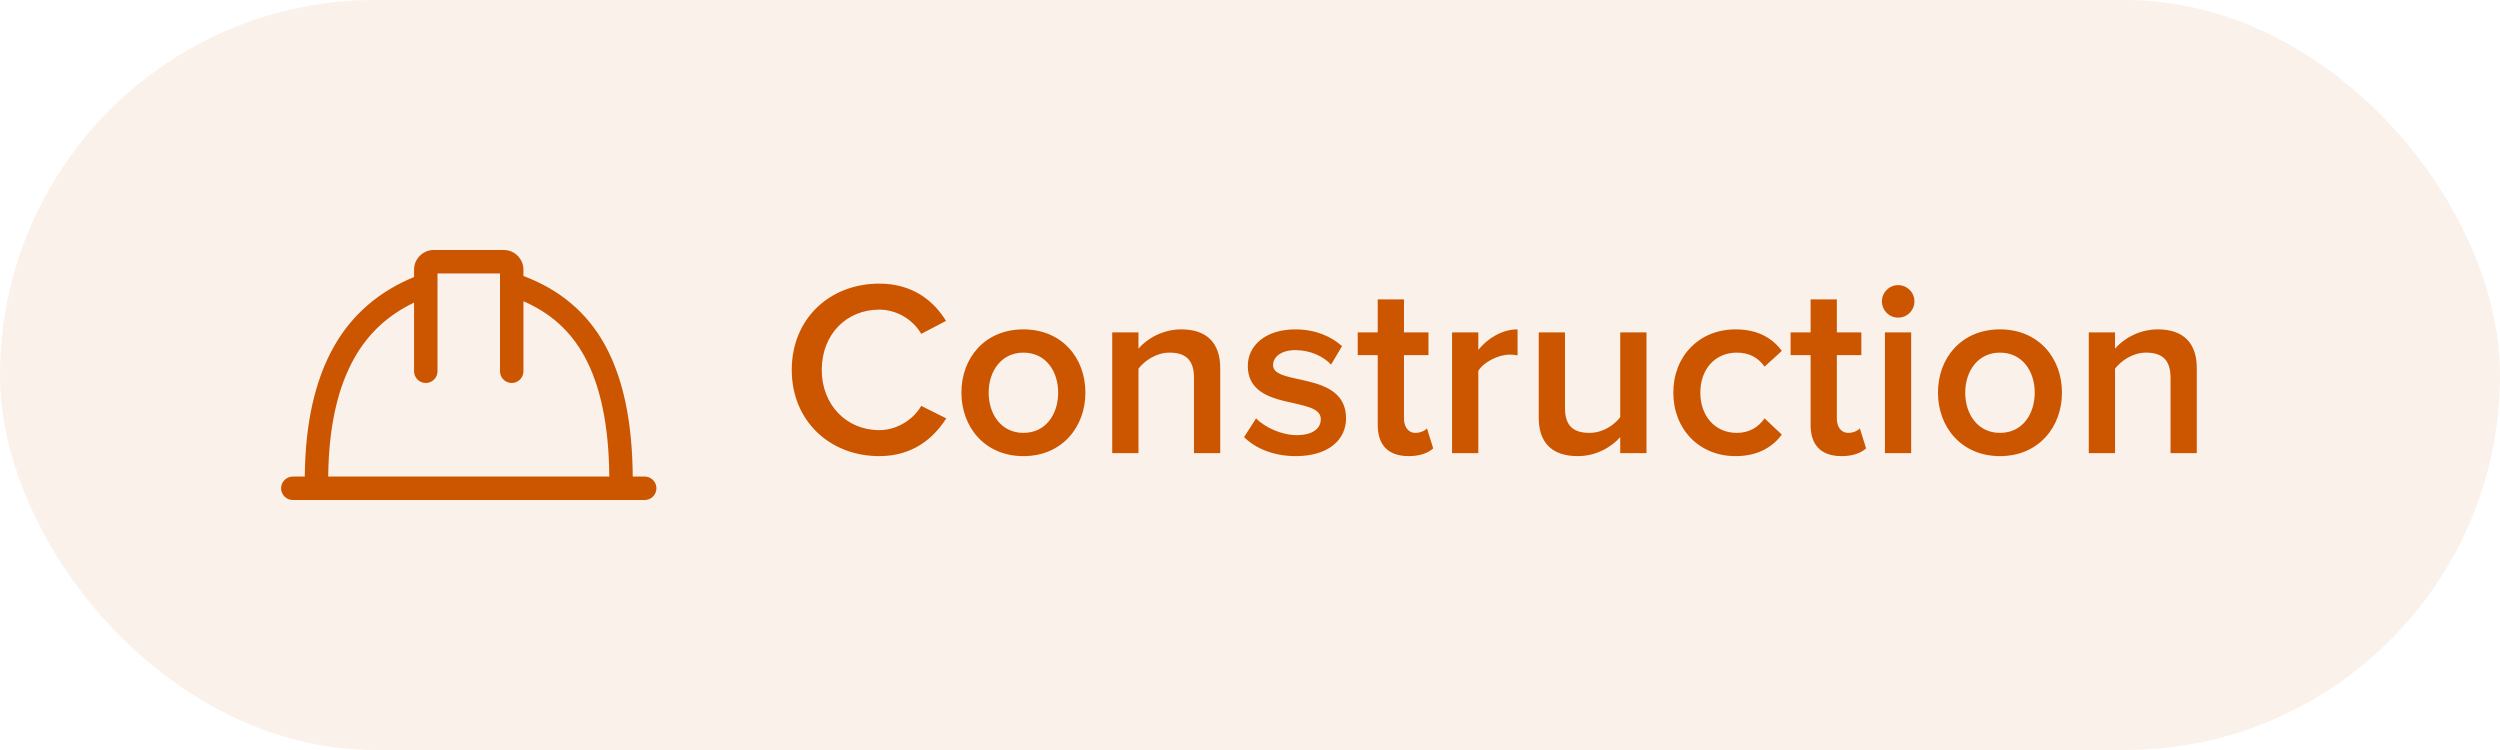 <svg xmlns="http://www.w3.org/2000/svg" width="160" height="48" viewBox="0 0 160 48" fill="none"><rect width="160" height="48" rx="24" fill="#CC5500" fill-opacity="0.08"></rect><g clip-path="url(#clip0_1170_732)"><path d="M27.75 16C27.069 16 26.5 16.569 26.5 17.25V17.731C24.328 18.617 22.572 20.073 21.396 22.134C20.159 24.303 19.535 27.09 19.506 30.5H18.75C18.651 30.499 18.552 30.517 18.46 30.554C18.367 30.591 18.284 30.646 18.213 30.716C18.142 30.786 18.086 30.869 18.047 30.96C18.009 31.052 17.989 31.151 17.989 31.25C17.989 31.349 18.009 31.448 18.047 31.54C18.086 31.631 18.142 31.714 18.213 31.784C18.284 31.854 18.367 31.909 18.46 31.946C18.552 31.983 18.651 32.001 18.75 32H41.25C41.349 32.001 41.448 31.983 41.54 31.946C41.632 31.909 41.716 31.854 41.787 31.784C41.858 31.714 41.914 31.631 41.953 31.54C41.991 31.448 42.011 31.349 42.011 31.25C42.011 31.151 41.991 31.052 41.953 30.96C41.914 30.869 41.858 30.786 41.787 30.716C41.716 30.646 41.632 30.591 41.54 30.554C41.448 30.517 41.349 30.499 41.25 30.5H40.495C40.469 27.099 39.924 24.291 38.724 22.093C37.582 20.003 35.805 18.523 33.5 17.665V17.25C33.5 16.569 32.931 16 32.25 16H27.75ZM28 17.5H32V18.162C32 18.172 32.001 18.182 32.002 18.191C32.001 18.211 32 18.23 32 18.25V23.75C31.998 23.849 32.017 23.948 32.054 24.04C32.091 24.133 32.146 24.216 32.216 24.287C32.286 24.358 32.369 24.414 32.461 24.453C32.552 24.491 32.651 24.511 32.75 24.511C32.849 24.511 32.948 24.491 33.039 24.453C33.131 24.414 33.214 24.358 33.284 24.287C33.354 24.216 33.409 24.133 33.446 24.04C33.483 23.948 33.501 23.849 33.5 23.75V19.278C35.231 20.033 36.513 21.174 37.407 22.811C38.44 24.702 38.969 27.262 38.995 30.5H21.006C21.036 27.275 21.63 24.753 22.699 22.877C23.613 21.275 24.883 20.142 26.5 19.366V23.75C26.498 23.849 26.517 23.948 26.554 24.04C26.591 24.133 26.646 24.216 26.716 24.287C26.786 24.358 26.869 24.414 26.96 24.453C27.052 24.491 27.151 24.511 27.25 24.511C27.349 24.511 27.448 24.491 27.539 24.453C27.631 24.414 27.714 24.358 27.784 24.287C27.854 24.216 27.909 24.133 27.946 24.04C27.983 23.948 28.001 23.849 28 23.75V18.25C28 18.247 28 18.244 28 18.241C28 18.24 28 18.239 28 18.237C28 18.23 28 18.222 28 18.214V17.5Z" fill="#CC5500"></path></g><path d="M56.272 29.192C53.12 29.192 50.672 26.952 50.672 23.672C50.672 20.376 53.12 18.152 56.272 18.152C58.416 18.152 59.76 19.256 60.544 20.536L58.96 21.368C58.448 20.472 57.408 19.816 56.272 19.816C54.16 19.816 52.592 21.416 52.592 23.672C52.592 25.896 54.16 27.528 56.272 27.528C57.408 27.528 58.448 26.856 58.96 25.976L60.56 26.776C59.744 28.056 58.416 29.192 56.272 29.192ZM65.498 29.192C63.034 29.192 61.53 27.336 61.53 25.128C61.53 22.904 63.034 21.08 65.498 21.08C67.962 21.08 69.466 22.904 69.466 25.128C69.466 27.336 67.962 29.192 65.498 29.192ZM65.498 27.704C66.938 27.704 67.722 26.504 67.722 25.128C67.722 23.768 66.938 22.568 65.498 22.568C64.074 22.568 63.274 23.768 63.274 25.128C63.274 26.504 64.074 27.704 65.498 27.704ZM78.094 29H76.414V24.168C76.414 22.952 75.79 22.568 74.846 22.568C73.998 22.568 73.262 23.08 72.862 23.592V29H71.182V21.272H72.862V22.312C73.374 21.704 74.382 21.08 75.598 21.08C77.262 21.08 78.094 21.976 78.094 23.56V29ZM82.931 29.192C81.603 29.192 80.419 28.76 79.62 27.976L80.388 26.776C80.931 27.336 82.004 27.848 82.996 27.848C84.004 27.848 84.531 27.432 84.531 26.824C84.531 25.304 79.859 26.392 79.859 23.416C79.859 22.152 80.948 21.08 82.9 21.08C84.212 21.08 85.204 21.544 85.891 22.152L85.188 23.336C84.724 22.824 83.876 22.408 82.9 22.408C82.019 22.408 81.475 22.824 81.475 23.368C81.475 24.728 86.147 23.704 86.147 26.776C86.147 28.152 85.011 29.192 82.931 29.192ZM90.158 29.192C88.846 29.192 88.174 28.488 88.174 27.192V22.728H86.894V21.272H88.174V19.16H89.854V21.272H91.422V22.728H89.854V26.776C89.854 27.304 90.11 27.704 90.59 27.704C90.91 27.704 91.198 27.56 91.326 27.416L91.726 28.696C91.422 28.968 90.926 29.192 90.158 29.192ZM94.612 29H92.932V21.272H94.612V22.392C95.204 21.656 96.132 21.08 97.124 21.08V22.744C96.98 22.712 96.82 22.696 96.612 22.696C95.892 22.696 94.948 23.176 94.612 23.736V29ZM105.375 29H103.695V27.976C103.151 28.584 102.191 29.192 100.975 29.192C99.311 29.192 98.479 28.312 98.479 26.744V21.272H100.159V26.12C100.159 27.32 100.767 27.704 101.727 27.704C102.575 27.704 103.311 27.208 103.695 26.696V21.272H105.375V29ZM111.077 29.192C108.741 29.192 107.093 27.464 107.093 25.128C107.093 22.792 108.741 21.08 111.077 21.08C112.597 21.08 113.493 21.72 114.037 22.456L112.933 23.464C112.501 22.856 111.909 22.568 111.157 22.568C109.765 22.568 108.821 23.624 108.821 25.128C108.821 26.632 109.765 27.704 111.157 27.704C111.909 27.704 112.501 27.384 112.933 26.776L114.037 27.816C113.493 28.536 112.597 29.192 111.077 29.192ZM117.862 29.192C116.549 29.192 115.878 28.488 115.878 27.192V22.728H114.598V21.272H115.878V19.16H117.558V21.272H119.126V22.728H117.558V26.776C117.558 27.304 117.814 27.704 118.294 27.704C118.614 27.704 118.902 27.56 119.03 27.416L119.43 28.696C119.126 28.968 118.63 29.192 117.862 29.192ZM121.483 20.328C120.907 20.328 120.443 19.864 120.443 19.288C120.443 18.712 120.907 18.248 121.483 18.248C122.059 18.248 122.523 18.712 122.523 19.288C122.523 19.864 122.059 20.328 121.483 20.328ZM122.315 29H120.635V21.272H122.315V29ZM127.998 29.192C125.534 29.192 124.03 27.336 124.03 25.128C124.03 22.904 125.534 21.08 127.998 21.08C130.462 21.08 131.966 22.904 131.966 25.128C131.966 27.336 130.462 29.192 127.998 29.192ZM127.998 27.704C129.438 27.704 130.222 26.504 130.222 25.128C130.222 23.768 129.438 22.568 127.998 22.568C126.574 22.568 125.774 23.768 125.774 25.128C125.774 26.504 126.574 27.704 127.998 27.704ZM140.594 29H138.914V24.168C138.914 22.952 138.29 22.568 137.346 22.568C136.498 22.568 135.762 23.08 135.362 23.592V29H133.682V21.272H135.362V22.312C135.874 21.704 136.882 21.08 138.098 21.08C139.762 21.08 140.594 21.976 140.594 23.56V29Z" fill="#CC5500"></path><defs><clipPath id="clip0_1170_732"><rect width="24" height="24" fill="white" transform="translate(18 12)"></rect></clipPath></defs></svg>